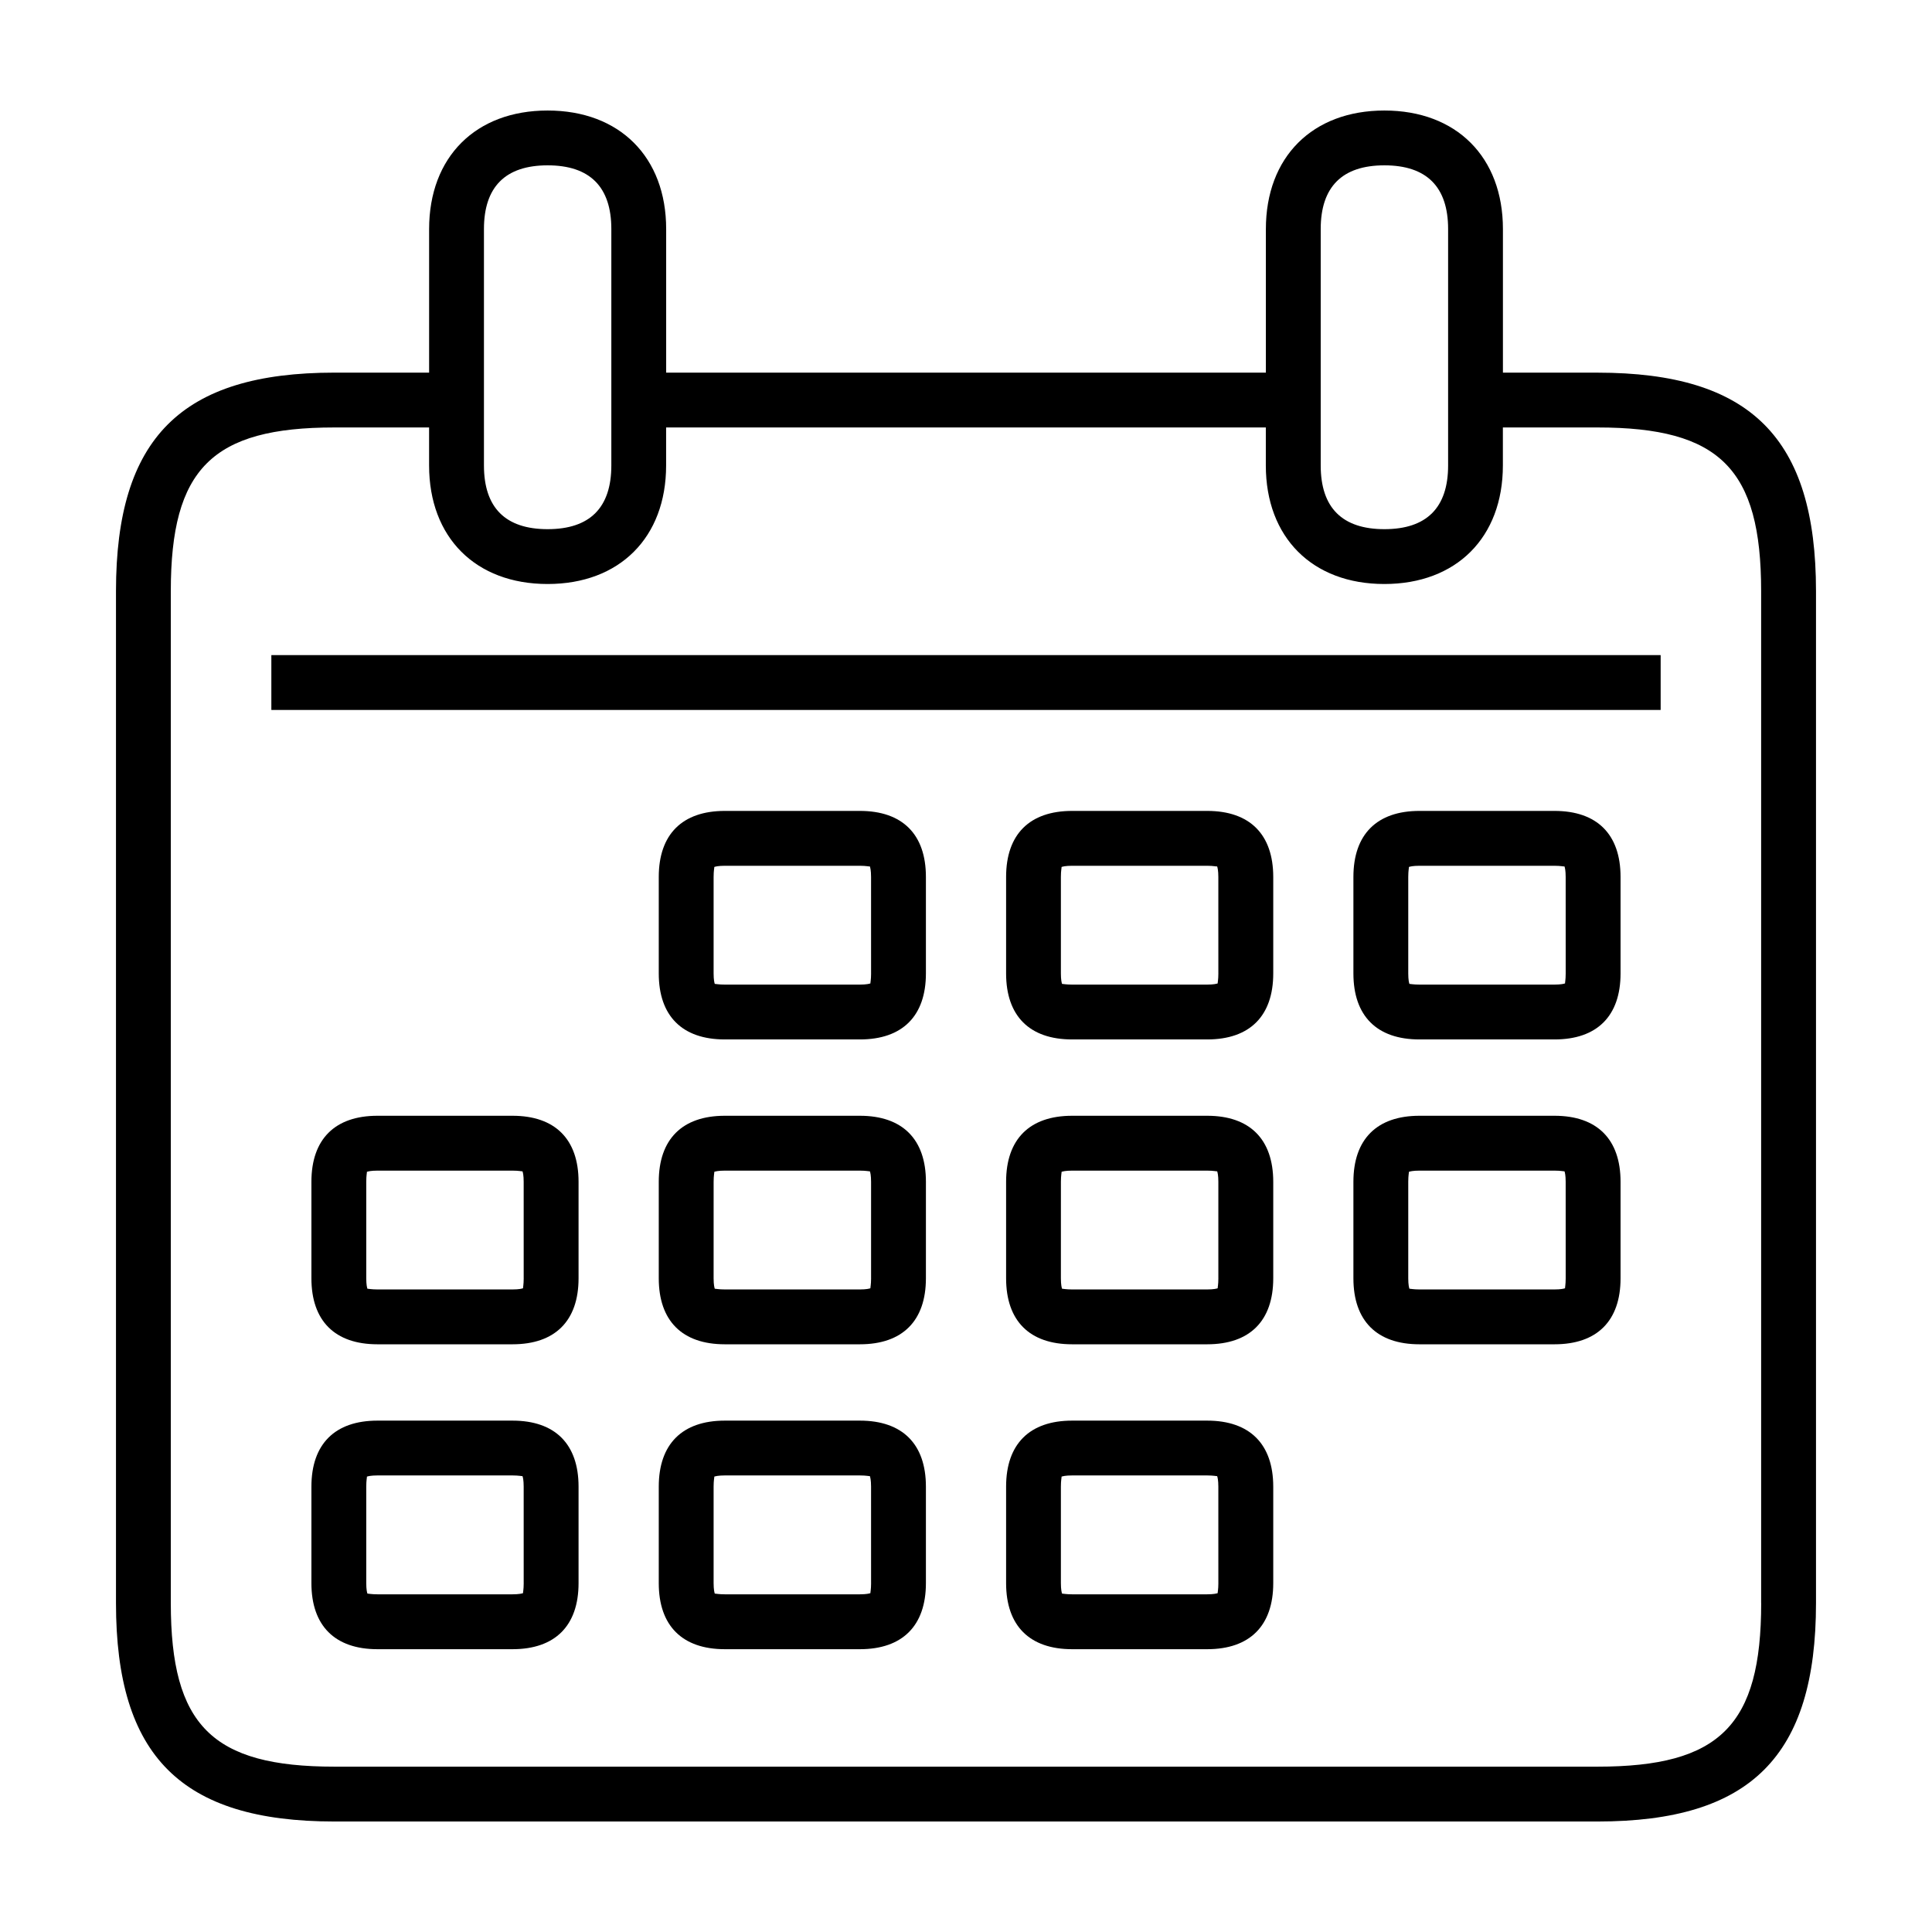 <?xml version="1.0" encoding="UTF-8"?>
<!-- Uploaded to: ICON Repo, www.svgrepo.com, Generator: ICON Repo Mixer Tools -->
<svg fill="#000000" width="800px" height="800px" version="1.1" viewBox="144 144 512 512" xmlns="http://www.w3.org/2000/svg">
 <g>
  <path d="m371.88 358.9h-35.797c-11.281 0-17.504 6.211-17.504 17.496v25.574c0 11.281 6.219 17.492 17.504 17.492h35.797c11.281 0 17.496-6.207 17.496-17.492v-25.574c0.004-11.285-6.215-17.496-17.496-17.496zm2.969 43.07c0 1.734-0.223 2.516-0.176 2.641-0.266 0.098-1.059 0.316-2.793 0.316h-35.797c-1.578 0-2.371-0.18-2.602-0.18-0.02 0-0.039 0.004-0.051 0.012-0.102-0.273-0.316-1.055-0.316-2.785v-25.574c0-1.738 0.227-2.523 0.176-2.644 0.262-0.098 1.059-0.316 2.793-0.316h35.797c1.707 0 2.516 0.242 2.644 0.172 0.098 0.266 0.316 1.055 0.316 2.793l0.004 25.566z"/>
  <path d="m463.92 358.9h-35.797c-11.281 0-17.496 6.211-17.496 17.496v25.574c0 11.281 6.211 17.492 17.496 17.492h35.797c11.281 0 17.504-6.207 17.504-17.492v-25.574c-0.008-11.285-6.223-17.496-17.504-17.496zm2.961 43.07c0 1.734-0.223 2.516-0.176 2.641-0.266 0.098-1.059 0.316-2.793 0.316h-35.797c-1.578 0-2.379-0.18-2.602-0.18-0.02 0-0.039 0.004-0.051 0.012-0.102-0.273-0.316-1.055-0.316-2.785v-25.574c0-1.738 0.227-2.523 0.176-2.644 0.262-0.098 1.059-0.316 2.793-0.316h35.797c1.707 0 2.519 0.242 2.644 0.172 0.098 0.266 0.316 1.055 0.316 2.793l0.004 25.566z"/>
  <path d="m555.96 358.9h-35.789c-11.281 0-17.504 6.211-17.504 17.496v25.574c0 11.281 6.219 17.492 17.504 17.492h35.789c11.285 0 17.504-6.207 17.504-17.492v-25.574c0-11.285-6.215-17.496-17.504-17.496zm2.965 43.07c0 1.734-0.211 2.516-0.168 2.641-0.273 0.098-1.059 0.316-2.797 0.316h-35.789c-1.582 0-2.379-0.18-2.606-0.18-0.02 0-0.035 0.004-0.047 0.012-0.105-0.273-0.316-1.055-0.316-2.785v-25.574c0-1.738 0.223-2.523 0.176-2.644 0.258-0.098 1.047-0.316 2.793-0.316h35.789c1.719 0 2.519 0.242 2.644 0.172 0.102 0.266 0.316 1.055 0.316 2.793z"/>
  <path d="m279.82 439.69h-35.789c-11.285 0-17.504 6.211-17.504 17.492v25.578c0 11.281 6.211 17.492 17.504 17.492h35.789c11.281 0 17.504-6.207 17.504-17.492v-25.578c0-11.277-6.219-17.492-17.504-17.492zm2.969 43.07c0 1.738-0.223 2.523-0.176 2.641-0.262 0.098-1.047 0.316-2.793 0.316h-35.789c-1.578 0-2.379-0.188-2.606-0.188-0.02 0-0.039 0.004-0.047 0.012-0.102-0.262-0.316-1.047-0.316-2.785v-25.574c0-1.727 0.215-2.516 0.172-2.637 0.273-0.098 1.059-0.316 2.797-0.316h35.789c1.719 0 2.523 0.227 2.644 0.176 0.105 0.266 0.316 1.055 0.316 2.781l0.004 25.574z"/>
  <path d="m371.88 439.69h-35.797c-11.281 0-17.504 6.211-17.504 17.492v25.578c0 11.281 6.219 17.492 17.504 17.492h35.797c11.281 0 17.496-6.207 17.496-17.492l0.004-25.578c0-11.277-6.219-17.492-17.5-17.492zm2.969 43.07c0 1.738-0.227 2.523-0.176 2.641-0.266 0.098-1.059 0.316-2.793 0.316h-35.797c-1.578 0-2.379-0.188-2.602-0.188-0.02 0-0.039 0.004-0.051 0.012-0.098-0.262-0.316-1.047-0.316-2.785l0.004-25.574c0-1.727 0.223-2.516 0.176-2.637 0.266-0.098 1.059-0.316 2.793-0.316h35.797c1.707 0 2.516 0.227 2.644 0.176 0.102 0.266 0.316 1.055 0.316 2.781v25.574z"/>
  <path d="m463.92 439.69h-35.797c-11.281 0-17.496 6.211-17.496 17.492v25.578c0 11.281 6.211 17.492 17.496 17.492h35.797c11.281 0 17.504-6.207 17.504-17.492v-25.578c-0.008-11.277-6.223-17.492-17.504-17.492zm2.961 43.07c0 1.738-0.227 2.523-0.176 2.641-0.266 0.098-1.059 0.316-2.793 0.316h-35.797c-1.578 0-2.383-0.188-2.602-0.188-0.02 0-0.039 0.004-0.051 0.012-0.098-0.262-0.316-1.047-0.316-2.785l0.004-25.574c0-1.727 0.223-2.516 0.176-2.637 0.266-0.098 1.059-0.316 2.793-0.316h35.797c1.707 0 2.504 0.227 2.644 0.176 0.102 0.266 0.316 1.055 0.316 2.781v25.574z"/>
  <path d="m555.96 439.69h-35.789c-11.281 0-17.504 6.211-17.504 17.492v25.578c0 11.281 6.219 17.492 17.504 17.492h35.789c11.285 0 17.504-6.207 17.504-17.492v-25.578c0-11.277-6.215-17.492-17.504-17.492zm2.965 43.07c0 1.738-0.215 2.523-0.168 2.641-0.273 0.098-1.059 0.316-2.797 0.316h-35.789c-1.582 0-2.383-0.188-2.606-0.188-0.02 0-0.035 0.004-0.047 0.012-0.102-0.262-0.316-1.047-0.316-2.785v-25.574c0-1.727 0.215-2.516 0.176-2.637 0.262-0.098 1.047-0.316 2.793-0.316h35.789c1.715 0 2.527 0.227 2.644 0.176 0.105 0.266 0.316 1.055 0.316 2.781z"/>
  <path d="m279.82 520.48h-35.789c-11.285 0-17.504 6.211-17.504 17.496v25.574c0 11.285 6.211 17.504 17.504 17.504h35.789c11.281 0 17.504-6.211 17.504-17.504v-25.574c0-11.285-6.219-17.496-17.504-17.496zm2.969 43.07c0 1.738-0.223 2.523-0.176 2.644-0.262 0.098-1.047 0.316-2.793 0.316h-35.789c-1.578 0-2.379-0.188-2.606-0.188-0.02 0-0.039 0.004-0.047 0.012-0.102-0.266-0.316-1.055-0.316-2.793v-25.574c0-1.738 0.223-2.523 0.172-2.644 0.273-0.098 1.059-0.316 2.797-0.316h35.789c1.719 0 2.519 0.223 2.644 0.176 0.102 0.262 0.316 1.047 0.316 2.785l0.004 25.582z"/>
  <path d="m371.88 520.48h-35.797c-11.281 0-17.504 6.211-17.504 17.496v25.574c0 11.285 6.219 17.504 17.504 17.504h35.797c11.281 0 17.496-6.211 17.496-17.504v-25.574c0.004-11.285-6.215-17.496-17.496-17.496zm2.969 43.07c0 1.738-0.227 2.523-0.176 2.644-0.266 0.098-1.059 0.316-2.793 0.316h-35.797c-1.578 0-2.379-0.188-2.602-0.188-0.02 0-0.039 0.004-0.051 0.012-0.098-0.266-0.316-1.055-0.316-2.793v-25.574c0-1.738 0.227-2.523 0.176-2.644 0.266-0.098 1.059-0.316 2.793-0.316h35.797c1.707 0 2.516 0.223 2.644 0.176 0.098 0.262 0.316 1.047 0.316 2.785l0.004 25.582z"/>
  <path d="m463.92 520.48h-35.797c-11.281 0-17.496 6.211-17.496 17.496v25.574c0 11.285 6.211 17.504 17.496 17.504h35.797c11.281 0 17.504-6.211 17.504-17.504v-25.574c-0.008-11.285-6.223-17.496-17.504-17.496zm2.961 43.07c0 1.738-0.227 2.523-0.176 2.644-0.266 0.098-1.059 0.316-2.793 0.316h-35.797c-1.578 0-2.383-0.188-2.602-0.188-0.02 0-0.039 0.004-0.051 0.012-0.098-0.266-0.316-1.055-0.316-2.793v-25.574c0-1.738 0.227-2.523 0.176-2.644 0.266-0.098 1.059-0.316 2.793-0.316h35.797c1.707 0 2.519 0.223 2.644 0.176 0.098 0.262 0.316 1.047 0.316 2.785l0.004 25.582z"/>
  <path d="m567.37 242.75h-25.078v-38.047c0-19.086-12.328-31.414-31.414-31.414-19.078 0-31.406 12.328-31.406 31.414v38.047h-158.93v-38.047c0-19.086-12.336-31.414-31.414-31.414s-31.406 12.328-31.406 31.414v38.047h-25.086c-40.582 0-57.898 17.32-57.898 57.902v268.17c-0.004 40.582 17.316 57.895 57.895 57.895h334.73c40.582 0 57.898-17.316 57.898-57.898v-268.16c0.004-40.582-17.316-57.902-57.895-57.902zm-73.367-38.051c0-11.184 5.691-16.883 16.879-16.883 11.195 0 16.883 5.699 16.883 16.883v62.652c0 11.195-5.688 16.883-16.883 16.883-11.184 0-16.879-5.688-16.879-16.883zm-221.75 0c0-11.184 5.688-16.883 16.879-16.883 11.184 0 16.879 5.699 16.879 16.883v62.652c0 11.195-5.691 16.883-16.879 16.883-11.191 0-16.879-5.688-16.879-16.883zm338.48 364.12c0 32.426-10.941 43.363-43.363 43.363h-334.74c-32.426 0-43.363-10.941-43.363-43.363v-268.17c0-32.426 10.941-43.367 43.363-43.367h25.086v10.07c0 19.086 12.328 31.414 31.406 31.414s31.406-12.328 31.406-31.414v-10.07h158.93v10.07c0 19.086 12.328 31.414 31.406 31.414 19.086 0 31.414-12.328 31.414-31.414v-10.07h25.078c32.426 0 43.363 10.949 43.363 43.367v268.17z"/>
  <path d="m215.91 317.61h368.18v14.535h-368.18z"/>
 </g>
</svg>
